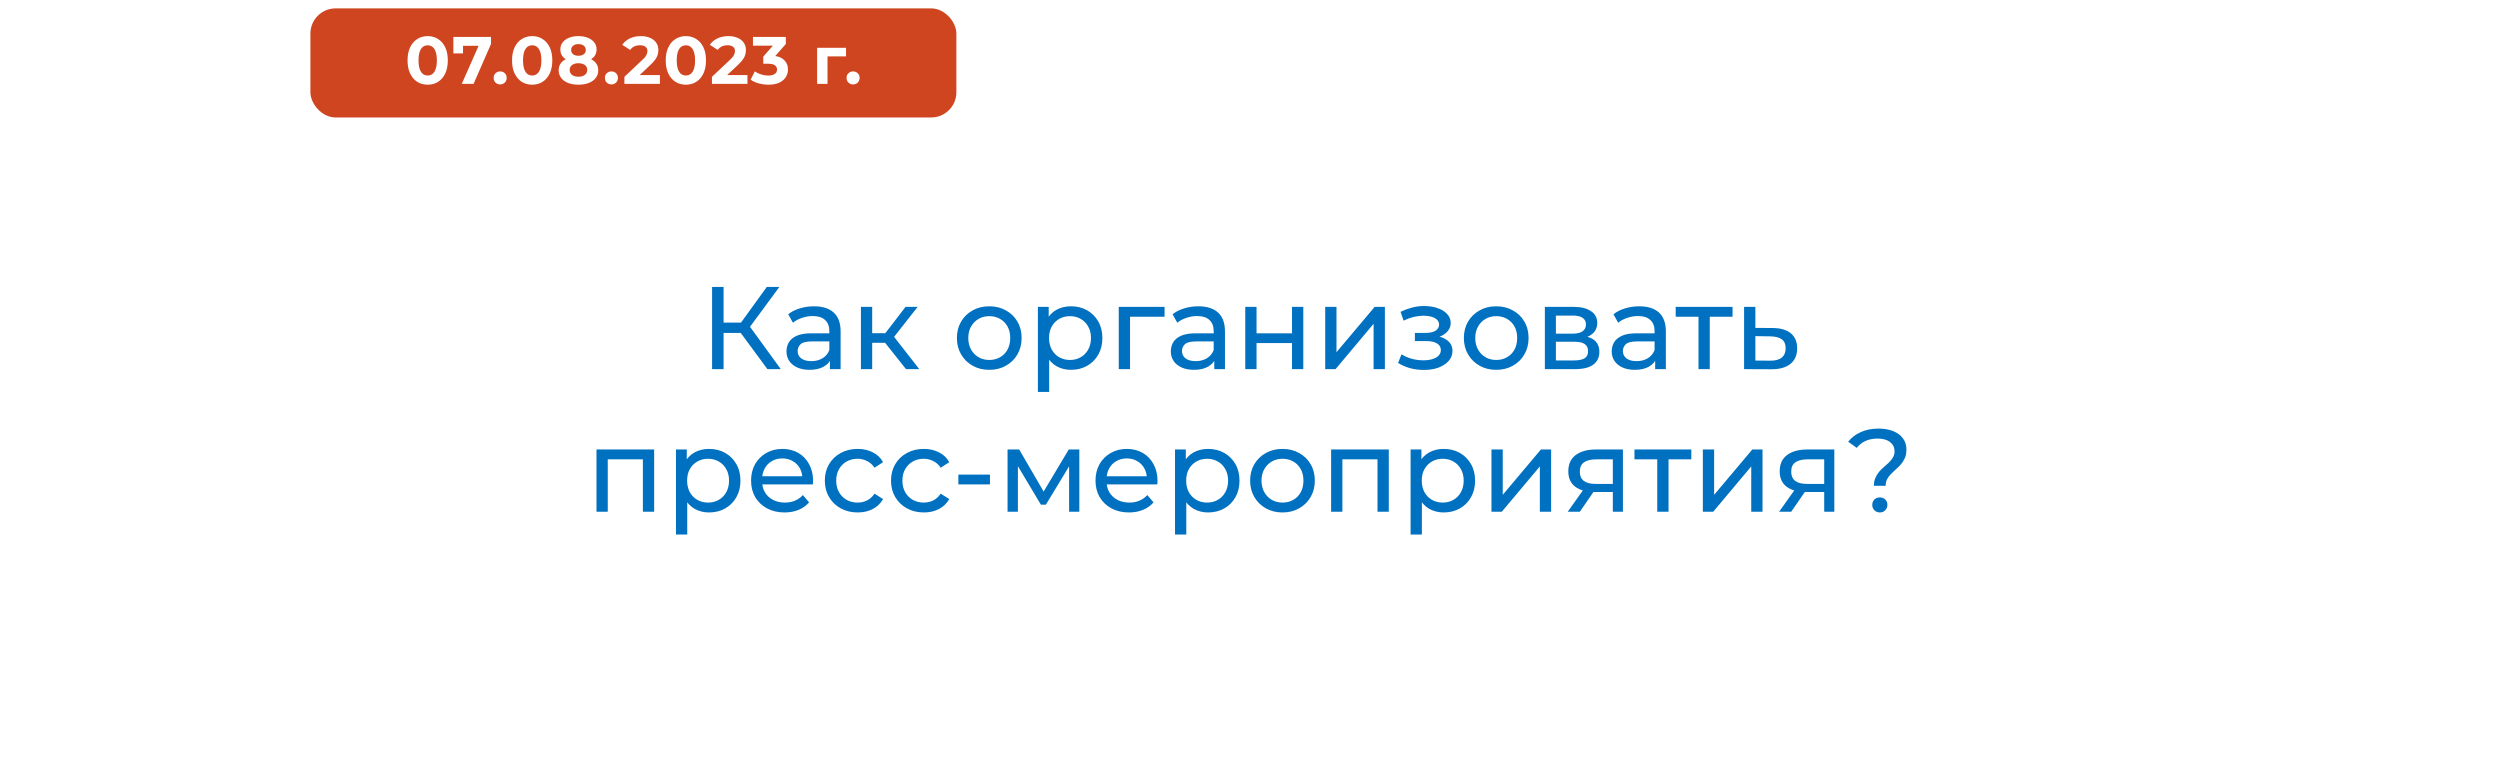 <svg width="298" height="93" viewBox="0 0 298 93" fill="none" xmlns="http://www.w3.org/2000/svg">
<g filter="url(#filter0_d_608_14)">
<rect x="9" y="9" width="280" height="75" rx="10" fill="white"/>
</g>
<path d="M91.475 44L87.918 39.17L89.052 38.47L93.07 44H91.475ZM84.88 44V34.2H86.252V44H84.88ZM85.832 39.688V38.456H89.01V39.688H85.832ZM89.178 39.254L87.891 39.058L91.404 34.2H92.903L89.178 39.254ZM98.927 44V42.432L98.857 42.138V39.464C98.857 38.895 98.689 38.456 98.353 38.148C98.026 37.831 97.532 37.672 96.869 37.672C96.43 37.672 96.001 37.747 95.581 37.896C95.161 38.036 94.806 38.227 94.517 38.47L93.957 37.462C94.34 37.154 94.797 36.921 95.329 36.762C95.871 36.594 96.435 36.51 97.023 36.51C98.04 36.51 98.825 36.757 99.375 37.252C99.926 37.747 100.201 38.503 100.201 39.52V44H98.927ZM96.491 44.084C95.941 44.084 95.455 43.991 95.035 43.804C94.624 43.617 94.307 43.361 94.083 43.034C93.859 42.698 93.747 42.32 93.747 41.9C93.747 41.499 93.841 41.135 94.027 40.808C94.223 40.481 94.536 40.22 94.965 40.024C95.404 39.828 95.992 39.73 96.729 39.73H99.081V40.696H96.785C96.113 40.696 95.66 40.808 95.427 41.032C95.194 41.256 95.077 41.527 95.077 41.844C95.077 42.208 95.222 42.502 95.511 42.726C95.8 42.941 96.202 43.048 96.715 43.048C97.219 43.048 97.658 42.936 98.031 42.712C98.414 42.488 98.689 42.161 98.857 41.732L99.123 42.656C98.946 43.095 98.633 43.445 98.185 43.706C97.737 43.958 97.172 44.084 96.491 44.084ZM107.997 44L105.127 40.388L106.233 39.716L109.579 44H107.997ZM102.621 44V36.58H103.965V44H102.621ZM103.559 40.864V39.716H106.009V40.864H103.559ZM106.345 40.444L105.099 40.276L107.941 36.58H109.383L106.345 40.444ZM117.926 44.084C117.18 44.084 116.517 43.921 115.938 43.594C115.36 43.267 114.902 42.819 114.566 42.25C114.23 41.671 114.062 41.018 114.062 40.29C114.062 39.553 114.23 38.899 114.566 38.33C114.902 37.761 115.36 37.317 115.938 37C116.517 36.673 117.18 36.51 117.926 36.51C118.664 36.51 119.322 36.673 119.9 37C120.488 37.317 120.946 37.761 121.272 38.33C121.608 38.89 121.776 39.543 121.776 40.29C121.776 41.027 121.608 41.681 121.272 42.25C120.946 42.819 120.488 43.267 119.9 43.594C119.322 43.921 118.664 44.084 117.926 44.084ZM117.926 42.908C118.402 42.908 118.827 42.801 119.2 42.586C119.583 42.371 119.882 42.068 120.096 41.676C120.311 41.275 120.418 40.813 120.418 40.29C120.418 39.758 120.311 39.301 120.096 38.918C119.882 38.526 119.583 38.223 119.2 38.008C118.827 37.793 118.402 37.686 117.926 37.686C117.45 37.686 117.026 37.793 116.652 38.008C116.279 38.223 115.98 38.526 115.756 38.918C115.532 39.301 115.42 39.758 115.42 40.29C115.42 40.813 115.532 41.275 115.756 41.676C115.98 42.068 116.279 42.371 116.652 42.586C117.026 42.801 117.45 42.908 117.926 42.908ZM127.651 44.084C127.035 44.084 126.47 43.944 125.957 43.664C125.453 43.375 125.047 42.95 124.739 42.39C124.44 41.83 124.291 41.13 124.291 40.29C124.291 39.45 124.436 38.75 124.725 38.19C125.024 37.63 125.425 37.21 125.929 36.93C126.442 36.65 127.016 36.51 127.651 36.51C128.379 36.51 129.023 36.669 129.583 36.986C130.143 37.303 130.586 37.747 130.913 38.316C131.24 38.876 131.403 39.534 131.403 40.29C131.403 41.046 131.24 41.709 130.913 42.278C130.586 42.847 130.143 43.291 129.583 43.608C129.023 43.925 128.379 44.084 127.651 44.084ZM123.717 46.716V36.58H125.005V38.582L124.921 40.304L125.061 42.026V46.716H123.717ZM127.539 42.908C128.015 42.908 128.44 42.801 128.813 42.586C129.196 42.371 129.494 42.068 129.709 41.676C129.933 41.275 130.045 40.813 130.045 40.29C130.045 39.758 129.933 39.301 129.709 38.918C129.494 38.526 129.196 38.223 128.813 38.008C128.44 37.793 128.015 37.686 127.539 37.686C127.072 37.686 126.648 37.793 126.265 38.008C125.892 38.223 125.593 38.526 125.369 38.918C125.154 39.301 125.047 39.758 125.047 40.29C125.047 40.813 125.154 41.275 125.369 41.676C125.593 42.068 125.892 42.371 126.265 42.586C126.648 42.801 127.072 42.908 127.539 42.908ZM133.356 44V36.58H138.816V37.756H134.378L134.7 37.448V44H133.356ZM144.742 44V42.432L144.672 42.138V39.464C144.672 38.895 144.504 38.456 144.168 38.148C143.841 37.831 143.346 37.672 142.684 37.672C142.245 37.672 141.816 37.747 141.396 37.896C140.976 38.036 140.621 38.227 140.332 38.47L139.772 37.462C140.154 37.154 140.612 36.921 141.144 36.762C141.685 36.594 142.25 36.51 142.838 36.51C143.855 36.51 144.639 36.757 145.19 37.252C145.74 37.747 146.016 38.503 146.016 39.52V44H144.742ZM142.306 44.084C141.755 44.084 141.27 43.991 140.85 43.804C140.439 43.617 140.122 43.361 139.898 43.034C139.674 42.698 139.562 42.32 139.562 41.9C139.562 41.499 139.655 41.135 139.842 40.808C140.038 40.481 140.35 40.22 140.78 40.024C141.218 39.828 141.806 39.73 142.544 39.73H144.896V40.696H142.6C141.928 40.696 141.475 40.808 141.242 41.032C141.008 41.256 140.892 41.527 140.892 41.844C140.892 42.208 141.036 42.502 141.326 42.726C141.615 42.941 142.016 43.048 142.53 43.048C143.034 43.048 143.472 42.936 143.846 42.712C144.228 42.488 144.504 42.161 144.672 41.732L144.938 42.656C144.76 43.095 144.448 43.445 144 43.706C143.552 43.958 142.987 44.084 142.306 44.084ZM148.436 44V36.58H149.78V39.73H154.008V36.58H155.352V44H154.008V40.892H149.78V44H148.436ZM157.965 44V36.58H159.309V41.984L163.859 36.58H165.077V44H163.733V38.596L159.197 44H157.965ZM169.733 44.098C169.173 44.098 168.622 44.028 168.081 43.888C167.549 43.739 167.073 43.529 166.653 43.258L167.059 42.236C167.413 42.46 167.819 42.637 168.277 42.768C168.734 42.889 169.196 42.95 169.663 42.95C170.092 42.95 170.461 42.899 170.769 42.796C171.086 42.693 171.329 42.553 171.497 42.376C171.665 42.189 171.749 41.975 171.749 41.732C171.749 41.387 171.595 41.121 171.287 40.934C170.979 40.747 170.549 40.654 169.999 40.654H168.655V39.688H169.915C170.241 39.688 170.526 39.651 170.769 39.576C171.011 39.501 171.198 39.389 171.329 39.24C171.469 39.081 171.539 38.899 171.539 38.694C171.539 38.47 171.459 38.279 171.301 38.12C171.142 37.961 170.918 37.84 170.629 37.756C170.349 37.672 170.017 37.63 169.635 37.63C169.261 37.639 168.879 37.691 168.487 37.784C168.104 37.877 167.712 38.022 167.311 38.218L166.947 37.168C167.395 36.953 167.833 36.79 168.263 36.678C168.701 36.557 169.135 36.491 169.565 36.482C170.209 36.463 170.783 36.538 171.287 36.706C171.791 36.865 172.187 37.098 172.477 37.406C172.775 37.714 172.925 38.078 172.925 38.498C172.925 38.853 172.813 39.17 172.589 39.45C172.365 39.721 172.066 39.935 171.693 40.094C171.319 40.253 170.89 40.332 170.405 40.332L170.461 40.01C171.291 40.01 171.945 40.173 172.421 40.5C172.897 40.827 173.135 41.27 173.135 41.83C173.135 42.278 172.985 42.675 172.687 43.02C172.388 43.356 171.982 43.622 171.469 43.818C170.965 44.005 170.386 44.098 169.733 44.098ZM178.356 44.084C177.609 44.084 176.947 43.921 176.368 43.594C175.789 43.267 175.332 42.819 174.996 42.25C174.66 41.671 174.492 41.018 174.492 40.29C174.492 39.553 174.66 38.899 174.996 38.33C175.332 37.761 175.789 37.317 176.368 37C176.947 36.673 177.609 36.51 178.356 36.51C179.093 36.51 179.751 36.673 180.33 37C180.918 37.317 181.375 37.761 181.702 38.33C182.038 38.89 182.206 39.543 182.206 40.29C182.206 41.027 182.038 41.681 181.702 42.25C181.375 42.819 180.918 43.267 180.33 43.594C179.751 43.921 179.093 44.084 178.356 44.084ZM178.356 42.908C178.832 42.908 179.257 42.801 179.63 42.586C180.013 42.371 180.311 42.068 180.526 41.676C180.741 41.275 180.848 40.813 180.848 40.29C180.848 39.758 180.741 39.301 180.526 38.918C180.311 38.526 180.013 38.223 179.63 38.008C179.257 37.793 178.832 37.686 178.356 37.686C177.88 37.686 177.455 37.793 177.082 38.008C176.709 38.223 176.41 38.526 176.186 38.918C175.962 39.301 175.85 39.758 175.85 40.29C175.85 40.813 175.962 41.275 176.186 41.676C176.41 42.068 176.709 42.371 177.082 42.586C177.455 42.801 177.88 42.908 178.356 42.908ZM184.147 44V36.58H187.591C188.459 36.58 189.14 36.748 189.635 37.084C190.139 37.411 190.391 37.877 190.391 38.484C190.391 39.091 190.153 39.562 189.677 39.898C189.21 40.225 188.589 40.388 187.815 40.388L188.025 40.024C188.911 40.024 189.569 40.187 189.999 40.514C190.428 40.841 190.643 41.321 190.643 41.956C190.643 42.6 190.4 43.104 189.915 43.468C189.439 43.823 188.706 44 187.717 44H184.147ZM185.463 42.964H187.619C188.179 42.964 188.599 42.88 188.879 42.712C189.159 42.535 189.299 42.255 189.299 41.872C189.299 41.48 189.168 41.195 188.907 41.018C188.655 40.831 188.253 40.738 187.703 40.738H185.463V42.964ZM185.463 39.772H187.479C187.992 39.772 188.379 39.679 188.641 39.492C188.911 39.296 189.047 39.025 189.047 38.68C189.047 38.325 188.911 38.059 188.641 37.882C188.379 37.705 187.992 37.616 187.479 37.616H185.463V39.772ZM197.296 44V42.432L197.226 42.138V39.464C197.226 38.895 197.058 38.456 196.722 38.148C196.396 37.831 195.901 37.672 195.238 37.672C194.8 37.672 194.37 37.747 193.95 37.896C193.53 38.036 193.176 38.227 192.886 38.47L192.326 37.462C192.709 37.154 193.166 36.921 193.698 36.762C194.24 36.594 194.804 36.51 195.392 36.51C196.41 36.51 197.194 36.757 197.744 37.252C198.295 37.747 198.57 38.503 198.57 39.52V44H197.296ZM194.86 44.084C194.31 44.084 193.824 43.991 193.404 43.804C192.994 43.617 192.676 43.361 192.452 43.034C192.228 42.698 192.116 42.32 192.116 41.9C192.116 41.499 192.21 41.135 192.396 40.808C192.592 40.481 192.905 40.22 193.334 40.024C193.773 39.828 194.361 39.73 195.098 39.73H197.45V40.696H195.154C194.482 40.696 194.03 40.808 193.796 41.032C193.563 41.256 193.446 41.527 193.446 41.844C193.446 42.208 193.591 42.502 193.88 42.726C194.17 42.941 194.571 43.048 195.084 43.048C195.588 43.048 196.027 42.936 196.4 42.712C196.783 42.488 197.058 42.161 197.226 41.732L197.492 42.656C197.315 43.095 197.002 43.445 196.554 43.706C196.106 43.958 195.542 44.084 194.86 44.084ZM202.46 44V37.406L202.796 37.756H199.744V36.58H206.52V37.756H203.482L203.804 37.406V44H202.46ZM211.325 39.1C212.267 39.109 212.986 39.324 213.481 39.744C213.975 40.164 214.223 40.757 214.223 41.522C214.223 42.325 213.952 42.945 213.411 43.384C212.869 43.813 212.104 44.023 211.115 44.014L207.895 44V36.58H209.239V39.086L211.325 39.1ZM211.003 42.992C211.609 43.001 212.067 42.88 212.375 42.628C212.692 42.376 212.851 42.003 212.851 41.508C212.851 41.023 212.697 40.668 212.389 40.444C212.081 40.22 211.619 40.103 211.003 40.094L209.239 40.066V42.978L211.003 42.992ZM71.101 61V53.58H77.975V61H76.631V54.42L76.953 54.756H72.123L72.445 54.42V61H71.101ZM84.509 61.084C83.893 61.084 83.329 60.944 82.815 60.664C82.311 60.375 81.905 59.95 81.597 59.39C81.299 58.83 81.149 58.13 81.149 57.29C81.149 56.45 81.294 55.75 81.583 55.19C81.882 54.63 82.283 54.21 82.787 53.93C83.301 53.65 83.875 53.51 84.509 53.51C85.237 53.51 85.881 53.669 86.441 53.986C87.001 54.303 87.445 54.747 87.771 55.316C88.098 55.876 88.261 56.534 88.261 57.29C88.261 58.046 88.098 58.709 87.771 59.278C87.445 59.847 87.001 60.291 86.441 60.608C85.881 60.925 85.237 61.084 84.509 61.084ZM80.575 63.716V53.58H81.863V55.582L81.779 57.304L81.919 59.026V63.716H80.575ZM84.397 59.908C84.873 59.908 85.298 59.801 85.671 59.586C86.054 59.371 86.353 59.068 86.567 58.676C86.791 58.275 86.903 57.813 86.903 57.29C86.903 56.758 86.791 56.301 86.567 55.918C86.353 55.526 86.054 55.223 85.671 55.008C85.298 54.793 84.873 54.686 84.397 54.686C83.931 54.686 83.506 54.793 83.123 55.008C82.75 55.223 82.451 55.526 82.227 55.918C82.013 56.301 81.905 56.758 81.905 57.29C81.905 57.813 82.013 58.275 82.227 58.676C82.451 59.068 82.75 59.371 83.123 59.586C83.506 59.801 83.931 59.908 84.397 59.908ZM93.518 61.084C92.725 61.084 92.025 60.921 91.418 60.594C90.821 60.267 90.354 59.819 90.018 59.25C89.691 58.681 89.528 58.027 89.528 57.29C89.528 56.553 89.687 55.899 90.004 55.33C90.331 54.761 90.774 54.317 91.334 54C91.903 53.673 92.543 53.51 93.252 53.51C93.971 53.51 94.605 53.669 95.156 53.986C95.707 54.303 96.136 54.751 96.444 55.33C96.761 55.899 96.92 56.567 96.92 57.332C96.92 57.388 96.915 57.453 96.906 57.528C96.906 57.603 96.901 57.673 96.892 57.738H90.578V56.772H96.192L95.646 57.108C95.655 56.632 95.557 56.207 95.352 55.834C95.147 55.461 94.862 55.171 94.498 54.966C94.143 54.751 93.728 54.644 93.252 54.644C92.785 54.644 92.37 54.751 92.006 54.966C91.642 55.171 91.357 55.465 91.152 55.848C90.947 56.221 90.844 56.651 90.844 57.136V57.36C90.844 57.855 90.956 58.298 91.18 58.69C91.413 59.073 91.735 59.371 92.146 59.586C92.557 59.801 93.028 59.908 93.56 59.908C93.999 59.908 94.395 59.833 94.75 59.684C95.114 59.535 95.431 59.311 95.702 59.012L96.444 59.88C96.108 60.272 95.688 60.571 95.184 60.776C94.689 60.981 94.134 61.084 93.518 61.084ZM102.239 61.084C101.483 61.084 100.806 60.921 100.209 60.594C99.621 60.267 99.159 59.819 98.823 59.25C98.487 58.681 98.319 58.027 98.319 57.29C98.319 56.553 98.487 55.899 98.823 55.33C99.159 54.761 99.621 54.317 100.209 54C100.806 53.673 101.483 53.51 102.239 53.51C102.911 53.51 103.508 53.645 104.031 53.916C104.563 54.177 104.974 54.569 105.263 55.092L104.241 55.75C103.998 55.386 103.7 55.12 103.345 54.952C103 54.775 102.626 54.686 102.225 54.686C101.74 54.686 101.306 54.793 100.923 55.008C100.54 55.223 100.237 55.526 100.013 55.918C99.789 56.301 99.677 56.758 99.677 57.29C99.677 57.822 99.789 58.284 100.013 58.676C100.237 59.068 100.54 59.371 100.923 59.586C101.306 59.801 101.74 59.908 102.225 59.908C102.626 59.908 103 59.824 103.345 59.656C103.7 59.479 103.998 59.208 104.241 58.844L105.263 59.488C104.974 60.001 104.563 60.398 104.031 60.678C103.508 60.949 102.911 61.084 102.239 61.084ZM110.128 61.084C109.372 61.084 108.695 60.921 108.098 60.594C107.51 60.267 107.048 59.819 106.712 59.25C106.376 58.681 106.208 58.027 106.208 57.29C106.208 56.553 106.376 55.899 106.712 55.33C107.048 54.761 107.51 54.317 108.098 54C108.695 53.673 109.372 53.51 110.128 53.51C110.8 53.51 111.397 53.645 111.92 53.916C112.452 54.177 112.862 54.569 113.152 55.092L112.13 55.75C111.887 55.386 111.588 55.12 111.234 54.952C110.888 54.775 110.515 54.686 110.114 54.686C109.628 54.686 109.194 54.793 108.812 55.008C108.429 55.223 108.126 55.526 107.902 55.918C107.678 56.301 107.566 56.758 107.566 57.29C107.566 57.822 107.678 58.284 107.902 58.676C108.126 59.068 108.429 59.371 108.812 59.586C109.194 59.801 109.628 59.908 110.114 59.908C110.515 59.908 110.888 59.824 111.234 59.656C111.588 59.479 111.887 59.208 112.13 58.844L113.152 59.488C112.862 60.001 112.452 60.398 111.92 60.678C111.397 60.949 110.8 61.084 110.128 61.084ZM114.237 57.738V56.576H118.003V57.738H114.237ZM120.101 61V53.58H121.487L124.679 59.068H124.119L127.395 53.58H128.655V61H127.437V55.092L127.661 55.218L124.665 60.16H124.077L121.067 55.12L121.333 55.064V61H120.101ZM134.575 61.084C133.781 61.084 133.081 60.921 132.475 60.594C131.877 60.267 131.411 59.819 131.075 59.25C130.748 58.681 130.585 58.027 130.585 57.29C130.585 56.553 130.743 55.899 131.061 55.33C131.387 54.761 131.831 54.317 132.391 54C132.96 53.673 133.599 53.51 134.309 53.51C135.027 53.51 135.662 53.669 136.213 53.986C136.763 54.303 137.193 54.751 137.501 55.33C137.818 55.899 137.977 56.567 137.977 57.332C137.977 57.388 137.972 57.453 137.963 57.528C137.963 57.603 137.958 57.673 137.949 57.738H131.635V56.772H137.249L136.703 57.108C136.712 56.632 136.614 56.207 136.409 55.834C136.203 55.461 135.919 55.171 135.555 54.966C135.2 54.751 134.785 54.644 134.309 54.644C133.842 54.644 133.427 54.751 133.063 54.966C132.699 55.171 132.414 55.465 132.209 55.848C132.003 56.221 131.901 56.651 131.901 57.136V57.36C131.901 57.855 132.013 58.298 132.237 58.69C132.47 59.073 132.792 59.371 133.203 59.586C133.613 59.801 134.085 59.908 134.617 59.908C135.055 59.908 135.452 59.833 135.807 59.684C136.171 59.535 136.488 59.311 136.759 59.012L137.501 59.88C137.165 60.272 136.745 60.571 136.241 60.776C135.746 60.981 135.191 61.084 134.575 61.084ZM143.996 61.084C143.38 61.084 142.815 60.944 142.302 60.664C141.798 60.375 141.392 59.95 141.084 59.39C140.785 58.83 140.636 58.13 140.636 57.29C140.636 56.45 140.78 55.75 141.07 55.19C141.368 54.63 141.77 54.21 142.274 53.93C142.787 53.65 143.361 53.51 143.996 53.51C144.724 53.51 145.368 53.669 145.928 53.986C146.488 54.303 146.931 54.747 147.258 55.316C147.584 55.876 147.748 56.534 147.748 57.29C147.748 58.046 147.584 58.709 147.258 59.278C146.931 59.847 146.488 60.291 145.928 60.608C145.368 60.925 144.724 61.084 143.996 61.084ZM140.062 63.716V53.58H141.35V55.582L141.266 57.304L141.406 59.026V63.716H140.062ZM143.884 59.908C144.36 59.908 144.784 59.801 145.158 59.586C145.54 59.371 145.839 59.068 146.054 58.676C146.278 58.275 146.39 57.813 146.39 57.29C146.39 56.758 146.278 56.301 146.054 55.918C145.839 55.526 145.54 55.223 145.158 55.008C144.784 54.793 144.36 54.686 143.884 54.686C143.417 54.686 142.992 54.793 142.61 55.008C142.236 55.223 141.938 55.526 141.714 55.918C141.499 56.301 141.392 56.758 141.392 57.29C141.392 57.813 141.499 58.275 141.714 58.676C141.938 59.068 142.236 59.371 142.61 59.586C142.992 59.801 143.417 59.908 143.884 59.908ZM152.878 61.084C152.132 61.084 151.469 60.921 150.89 60.594C150.312 60.267 149.854 59.819 149.518 59.25C149.182 58.671 149.014 58.018 149.014 57.29C149.014 56.553 149.182 55.899 149.518 55.33C149.854 54.761 150.312 54.317 150.89 54C151.469 53.673 152.132 53.51 152.878 53.51C153.616 53.51 154.274 53.673 154.852 54C155.44 54.317 155.898 54.761 156.224 55.33C156.56 55.89 156.728 56.543 156.728 57.29C156.728 58.027 156.56 58.681 156.224 59.25C155.898 59.819 155.44 60.267 154.852 60.594C154.274 60.921 153.616 61.084 152.878 61.084ZM152.878 59.908C153.354 59.908 153.779 59.801 154.152 59.586C154.535 59.371 154.834 59.068 155.048 58.676C155.263 58.275 155.37 57.813 155.37 57.29C155.37 56.758 155.263 56.301 155.048 55.918C154.834 55.526 154.535 55.223 154.152 55.008C153.779 54.793 153.354 54.686 152.878 54.686C152.402 54.686 151.978 54.793 151.604 55.008C151.231 55.223 150.932 55.526 150.708 55.918C150.484 56.301 150.372 56.758 150.372 57.29C150.372 57.813 150.484 58.275 150.708 58.676C150.932 59.068 151.231 59.371 151.604 59.586C151.978 59.801 152.402 59.908 152.878 59.908ZM158.669 61V53.58H165.543V61H164.199V54.42L164.521 54.756H159.691L160.013 54.42V61H158.669ZM172.078 61.084C171.462 61.084 170.897 60.944 170.384 60.664C169.88 60.375 169.474 59.95 169.166 59.39C168.867 58.83 168.718 58.13 168.718 57.29C168.718 56.45 168.862 55.75 169.152 55.19C169.45 54.63 169.852 54.21 170.356 53.93C170.869 53.65 171.443 53.51 172.078 53.51C172.806 53.51 173.45 53.669 174.01 53.986C174.57 54.303 175.013 54.747 175.34 55.316C175.666 55.876 175.83 56.534 175.83 57.29C175.83 58.046 175.666 58.709 175.34 59.278C175.013 59.847 174.57 60.291 174.01 60.608C173.45 60.925 172.806 61.084 172.078 61.084ZM168.144 63.716V53.58H169.432V55.582L169.348 57.304L169.488 59.026V63.716H168.144ZM171.966 59.908C172.442 59.908 172.866 59.801 173.24 59.586C173.622 59.371 173.921 59.068 174.136 58.676C174.36 58.275 174.472 57.813 174.472 57.29C174.472 56.758 174.36 56.301 174.136 55.918C173.921 55.526 173.622 55.223 173.24 55.008C172.866 54.793 172.442 54.686 171.966 54.686C171.499 54.686 171.074 54.793 170.692 55.008C170.318 55.223 170.02 55.526 169.796 55.918C169.581 56.301 169.474 56.758 169.474 57.29C169.474 57.813 169.581 58.275 169.796 58.676C170.02 59.068 170.318 59.371 170.692 59.586C171.074 59.801 171.499 59.908 171.966 59.908ZM177.782 61V53.58H179.126V58.984L183.676 53.58H184.894V61H183.55V55.596L179.014 61H177.782ZM192.249 61V58.396L192.459 58.648H190.093C189.104 58.648 188.329 58.438 187.769 58.018C187.219 57.598 186.943 56.987 186.943 56.184C186.943 55.325 187.237 54.677 187.825 54.238C188.423 53.799 189.216 53.58 190.205 53.58H193.453V61H192.249ZM186.873 61L188.889 58.158H190.275L188.315 61H186.873ZM192.249 57.976V54.378L192.459 54.756H190.247C189.631 54.756 189.155 54.873 188.819 55.106C188.483 55.33 188.315 55.703 188.315 56.226C188.315 57.197 188.941 57.682 190.191 57.682H192.459L192.249 57.976ZM197.545 61V54.406L197.881 54.756H194.829V53.58H201.605V54.756H198.567L198.889 54.406V61H197.545ZM202.98 61V53.58H204.324V58.984L208.874 53.58H210.092V61H208.748V55.596L204.212 61H202.98ZM217.446 61V58.396L217.656 58.648H215.29C214.301 58.648 213.526 58.438 212.966 58.018C212.416 57.598 212.14 56.987 212.14 56.184C212.14 55.325 212.434 54.677 213.022 54.238C213.62 53.799 214.413 53.58 215.402 53.58H218.65V61H217.446ZM212.07 61L214.086 58.158H215.472L213.512 61H212.07ZM217.446 57.976V54.378L217.656 54.756H215.444C214.828 54.756 214.352 54.873 214.016 55.106C213.68 55.33 213.512 55.703 213.512 56.226C213.512 57.197 214.138 57.682 215.388 57.682H217.656L217.446 57.976ZM223.368 57.906C223.368 57.542 223.428 57.225 223.55 56.954C223.671 56.683 223.82 56.441 223.998 56.226C224.184 56.011 224.385 55.815 224.6 55.638C224.814 55.451 225.015 55.269 225.202 55.092C225.388 54.905 225.538 54.709 225.65 54.504C225.771 54.299 225.832 54.061 225.832 53.79C225.832 53.342 225.654 52.978 225.3 52.698C224.945 52.418 224.455 52.278 223.83 52.278C223.27 52.278 222.784 52.371 222.374 52.558C221.963 52.745 221.613 53.02 221.324 53.384L220.302 52.656C220.694 52.161 221.193 51.779 221.8 51.508C222.406 51.228 223.116 51.088 223.928 51.088C224.6 51.088 225.183 51.191 225.678 51.396C226.172 51.592 226.555 51.877 226.826 52.25C227.106 52.614 227.246 53.057 227.246 53.58C227.246 53.972 227.185 54.308 227.064 54.588C226.942 54.868 226.788 55.115 226.602 55.33C226.415 55.545 226.214 55.745 226 55.932C225.794 56.119 225.598 56.305 225.412 56.492C225.225 56.679 225.071 56.884 224.95 57.108C224.828 57.332 224.768 57.598 224.768 57.906H223.368ZM224.082 61.084C223.82 61.084 223.601 60.995 223.424 60.818C223.256 60.641 223.172 60.431 223.172 60.188C223.172 59.927 223.256 59.712 223.424 59.544C223.601 59.376 223.82 59.292 224.082 59.292C224.343 59.292 224.558 59.376 224.726 59.544C224.894 59.712 224.978 59.927 224.978 60.188C224.978 60.431 224.894 60.641 224.726 60.818C224.558 60.995 224.343 61.084 224.082 61.084Z" fill="#0070C0"/>
<rect x="37" y="1" width="77" height="13" rx="3" fill="#CF4520"/>
<path d="M50.979 10.096C50.52 10.096 50.109 9.984 49.747 9.76C49.384 9.531 49.099 9.2 48.891 8.768C48.683 8.336 48.579 7.813 48.579 7.2C48.579 6.587 48.683 6.064 48.891 5.632C49.099 5.2 49.384 4.872 49.747 4.648C50.109 4.419 50.52 4.304 50.979 4.304C51.443 4.304 51.853 4.419 52.211 4.648C52.573 4.872 52.859 5.2 53.067 5.632C53.275 6.064 53.379 6.587 53.379 7.2C53.379 7.813 53.275 8.336 53.067 8.768C52.859 9.2 52.573 9.531 52.211 9.76C51.853 9.984 51.443 10.096 50.979 10.096ZM50.979 9C51.197 9 51.387 8.939 51.547 8.816C51.712 8.693 51.84 8.499 51.931 8.232C52.027 7.965 52.075 7.621 52.075 7.2C52.075 6.779 52.027 6.435 51.931 6.168C51.84 5.901 51.712 5.707 51.547 5.584C51.387 5.461 51.197 5.4 50.979 5.4C50.765 5.4 50.576 5.461 50.411 5.584C50.251 5.707 50.123 5.901 50.027 6.168C49.936 6.435 49.891 6.779 49.891 7.2C49.891 7.621 49.936 7.965 50.027 8.232C50.123 8.499 50.251 8.693 50.411 8.816C50.576 8.939 50.765 9 50.979 9ZM55.041 10L57.297 4.896L57.633 5.456H54.617L55.193 4.848V6.368H54.041V4.4H58.529V5.24L56.449 10H55.041ZM59.619 10.064C59.406 10.064 59.222 9.992 59.067 9.848C58.918 9.699 58.843 9.509 58.843 9.28C58.843 9.051 58.918 8.867 59.067 8.728C59.222 8.584 59.406 8.512 59.619 8.512C59.838 8.512 60.022 8.584 60.171 8.728C60.32 8.867 60.395 9.051 60.395 9.28C60.395 9.509 60.32 9.699 60.171 9.848C60.022 9.992 59.838 10.064 59.619 10.064ZM63.435 10.096C62.977 10.096 62.566 9.984 62.203 9.76C61.84 9.531 61.555 9.2 61.347 8.768C61.139 8.336 61.035 7.813 61.035 7.2C61.035 6.587 61.139 6.064 61.347 5.632C61.555 5.2 61.84 4.872 62.203 4.648C62.566 4.419 62.977 4.304 63.435 4.304C63.899 4.304 64.31 4.419 64.667 4.648C65.03 4.872 65.315 5.2 65.523 5.632C65.731 6.064 65.835 6.587 65.835 7.2C65.835 7.813 65.731 8.336 65.523 8.768C65.315 9.2 65.03 9.531 64.667 9.76C64.31 9.984 63.899 10.096 63.435 10.096ZM63.435 9C63.654 9 63.843 8.939 64.003 8.816C64.168 8.693 64.296 8.499 64.387 8.232C64.483 7.965 64.531 7.621 64.531 7.2C64.531 6.779 64.483 6.435 64.387 6.168C64.296 5.901 64.168 5.707 64.003 5.584C63.843 5.461 63.654 5.4 63.435 5.4C63.222 5.4 63.032 5.461 62.867 5.584C62.707 5.707 62.579 5.901 62.483 6.168C62.392 6.435 62.347 6.779 62.347 7.2C62.347 7.621 62.392 7.965 62.483 8.232C62.579 8.499 62.707 8.693 62.867 8.816C63.032 8.939 63.222 9 63.435 9ZM68.945 10.096C68.475 10.096 68.065 10.027 67.713 9.888C67.361 9.744 67.086 9.544 66.889 9.288C66.692 9.027 66.593 8.723 66.593 8.376C66.593 8.029 66.689 7.736 66.881 7.496C67.078 7.251 67.353 7.067 67.705 6.944C68.057 6.816 68.47 6.752 68.945 6.752C69.425 6.752 69.841 6.816 70.193 6.944C70.55 7.067 70.825 7.251 71.017 7.496C71.214 7.736 71.313 8.029 71.313 8.376C71.313 8.723 71.214 9.027 71.017 9.288C70.82 9.544 70.542 9.744 70.185 9.888C69.833 10.027 69.419 10.096 68.945 10.096ZM68.945 9.144C69.27 9.144 69.526 9.072 69.713 8.928C69.905 8.784 70.001 8.587 70.001 8.336C70.001 8.085 69.905 7.891 69.713 7.752C69.526 7.608 69.27 7.536 68.945 7.536C68.625 7.536 68.371 7.608 68.185 7.752C67.998 7.891 67.905 8.085 67.905 8.336C67.905 8.587 67.998 8.784 68.185 8.928C68.371 9.072 68.625 9.144 68.945 9.144ZM68.945 7.408C68.513 7.408 68.134 7.349 67.809 7.232C67.489 7.115 67.238 6.944 67.057 6.72C66.881 6.491 66.793 6.219 66.793 5.904C66.793 5.573 66.883 5.291 67.065 5.056C67.246 4.816 67.499 4.632 67.825 4.504C68.15 4.371 68.523 4.304 68.945 4.304C69.377 4.304 69.753 4.371 70.073 4.504C70.398 4.632 70.651 4.816 70.833 5.056C71.019 5.291 71.113 5.573 71.113 5.904C71.113 6.219 71.022 6.491 70.841 6.72C70.665 6.944 70.414 7.115 70.089 7.232C69.763 7.349 69.382 7.408 68.945 7.408ZM68.945 6.648C69.217 6.648 69.43 6.587 69.585 6.464C69.745 6.341 69.825 6.173 69.825 5.96C69.825 5.736 69.742 5.563 69.577 5.44C69.417 5.317 69.206 5.256 68.945 5.256C68.689 5.256 68.481 5.317 68.321 5.44C68.161 5.563 68.081 5.736 68.081 5.96C68.081 6.173 68.158 6.341 68.313 6.464C68.468 6.587 68.678 6.648 68.945 6.648ZM72.88 10.064C72.667 10.064 72.483 9.992 72.328 9.848C72.179 9.699 72.104 9.509 72.104 9.28C72.104 9.051 72.179 8.867 72.328 8.728C72.483 8.584 72.667 8.512 72.88 8.512C73.099 8.512 73.283 8.584 73.432 8.728C73.582 8.867 73.656 9.051 73.656 9.28C73.656 9.509 73.582 9.699 73.432 9.848C73.283 9.992 73.099 10.064 72.88 10.064ZM74.428 10V9.16L76.588 7.12C76.759 6.965 76.884 6.827 76.964 6.704C77.044 6.581 77.097 6.469 77.124 6.368C77.156 6.267 77.172 6.173 77.172 6.088C77.172 5.864 77.095 5.693 76.94 5.576C76.791 5.453 76.569 5.392 76.276 5.392C76.041 5.392 75.823 5.437 75.62 5.528C75.423 5.619 75.255 5.76 75.116 5.952L74.172 5.344C74.385 5.024 74.684 4.771 75.068 4.584C75.452 4.397 75.895 4.304 76.396 4.304C76.812 4.304 77.175 4.373 77.484 4.512C77.799 4.645 78.041 4.835 78.212 5.08C78.388 5.325 78.476 5.619 78.476 5.96C78.476 6.141 78.452 6.323 78.404 6.504C78.361 6.68 78.271 6.867 78.132 7.064C77.999 7.261 77.801 7.483 77.54 7.728L75.748 9.416L75.5 8.944H78.66V10H74.428ZM81.755 10.096C81.296 10.096 80.885 9.984 80.523 9.76C80.16 9.531 79.875 9.2 79.667 8.768C79.459 8.336 79.355 7.813 79.355 7.2C79.355 6.587 79.459 6.064 79.667 5.632C79.875 5.2 80.16 4.872 80.523 4.648C80.885 4.419 81.296 4.304 81.755 4.304C82.219 4.304 82.629 4.419 82.987 4.648C83.35 4.872 83.635 5.2 83.843 5.632C84.051 6.064 84.155 6.587 84.155 7.2C84.155 7.813 84.051 8.336 83.843 8.768C83.635 9.2 83.35 9.531 82.987 9.76C82.629 9.984 82.219 10.096 81.755 10.096ZM81.755 9C81.974 9 82.163 8.939 82.323 8.816C82.488 8.693 82.616 8.499 82.707 8.232C82.803 7.965 82.851 7.621 82.851 7.2C82.851 6.779 82.803 6.435 82.707 6.168C82.616 5.901 82.488 5.707 82.323 5.584C82.163 5.461 81.974 5.4 81.755 5.4C81.541 5.4 81.352 5.461 81.187 5.584C81.027 5.707 80.899 5.901 80.803 6.168C80.712 6.435 80.667 6.779 80.667 7.2C80.667 7.621 80.712 7.965 80.803 8.232C80.899 8.499 81.027 8.693 81.187 8.816C81.352 8.939 81.541 9 81.755 9ZM84.865 10V9.16L87.025 7.12C87.196 6.965 87.321 6.827 87.401 6.704C87.481 6.581 87.535 6.469 87.561 6.368C87.593 6.267 87.609 6.173 87.609 6.088C87.609 5.864 87.532 5.693 87.377 5.576C87.228 5.453 87.007 5.392 86.713 5.392C86.479 5.392 86.26 5.437 86.057 5.528C85.86 5.619 85.692 5.76 85.553 5.952L84.609 5.344C84.823 5.024 85.121 4.771 85.505 4.584C85.889 4.397 86.332 4.304 86.833 4.304C87.249 4.304 87.612 4.373 87.921 4.512C88.236 4.645 88.479 4.835 88.649 5.08C88.825 5.325 88.913 5.619 88.913 5.96C88.913 6.141 88.889 6.323 88.841 6.504C88.799 6.68 88.708 6.867 88.569 7.064C88.436 7.261 88.239 7.483 87.977 7.728L86.185 9.416L85.937 8.944H89.097V10H84.865ZM91.608 10.096C91.219 10.096 90.832 10.045 90.448 9.944C90.064 9.837 89.739 9.688 89.472 9.496L89.976 8.504C90.189 8.659 90.437 8.781 90.72 8.872C91.003 8.963 91.288 9.008 91.576 9.008C91.901 9.008 92.157 8.944 92.344 8.816C92.531 8.688 92.624 8.512 92.624 8.288C92.624 8.075 92.541 7.907 92.376 7.784C92.211 7.661 91.944 7.6 91.576 7.6H90.984V6.744L92.544 4.976L92.688 5.44H89.752V4.4H93.672V5.24L92.12 7.008L91.464 6.632H91.84C92.528 6.632 93.048 6.787 93.4 7.096C93.752 7.405 93.928 7.803 93.928 8.288C93.928 8.603 93.845 8.899 93.68 9.176C93.515 9.448 93.261 9.669 92.92 9.84C92.579 10.011 92.141 10.096 91.608 10.096ZM97.4 10V5.696H100.848V6.72H98.36L98.64 6.448V10H97.4ZM101.688 10.064C101.474 10.064 101.29 9.992 101.136 9.848C100.986 9.699 100.912 9.509 100.912 9.28C100.912 9.051 100.986 8.867 101.136 8.728C101.29 8.584 101.474 8.512 101.688 8.512C101.906 8.512 102.09 8.584 102.24 8.728C102.389 8.867 102.464 9.051 102.464 9.28C102.464 9.509 102.389 9.699 102.24 9.848C102.09 9.992 101.906 10.064 101.688 10.064Z" fill="white"/>
<defs>
<filter id="filter0_d_608_14" x="0" y="0" width="298" height="93" filterUnits="userSpaceOnUse" color-interpolation-filters="sRGB">
<feFlood flood-opacity="0" result="BackgroundImageFix"/>
<feColorMatrix in="SourceAlpha" type="matrix" values="0 0 0 0 0 0 0 0 0 0 0 0 0 0 0 0 0 0 127 0" result="hardAlpha"/>
<feOffset/>
<feGaussianBlur stdDeviation="4.5"/>
<feComposite in2="hardAlpha" operator="out"/>
<feColorMatrix type="matrix" values="0 0 0 0 0 0 0 0 0 0 0 0 0 0 0 0 0 0 0.25 0"/>
<feBlend mode="normal" in2="BackgroundImageFix" result="effect1_dropShadow_608_14"/>
<feBlend mode="normal" in="SourceGraphic" in2="effect1_dropShadow_608_14" result="shape"/>
</filter>
</defs>
</svg>
